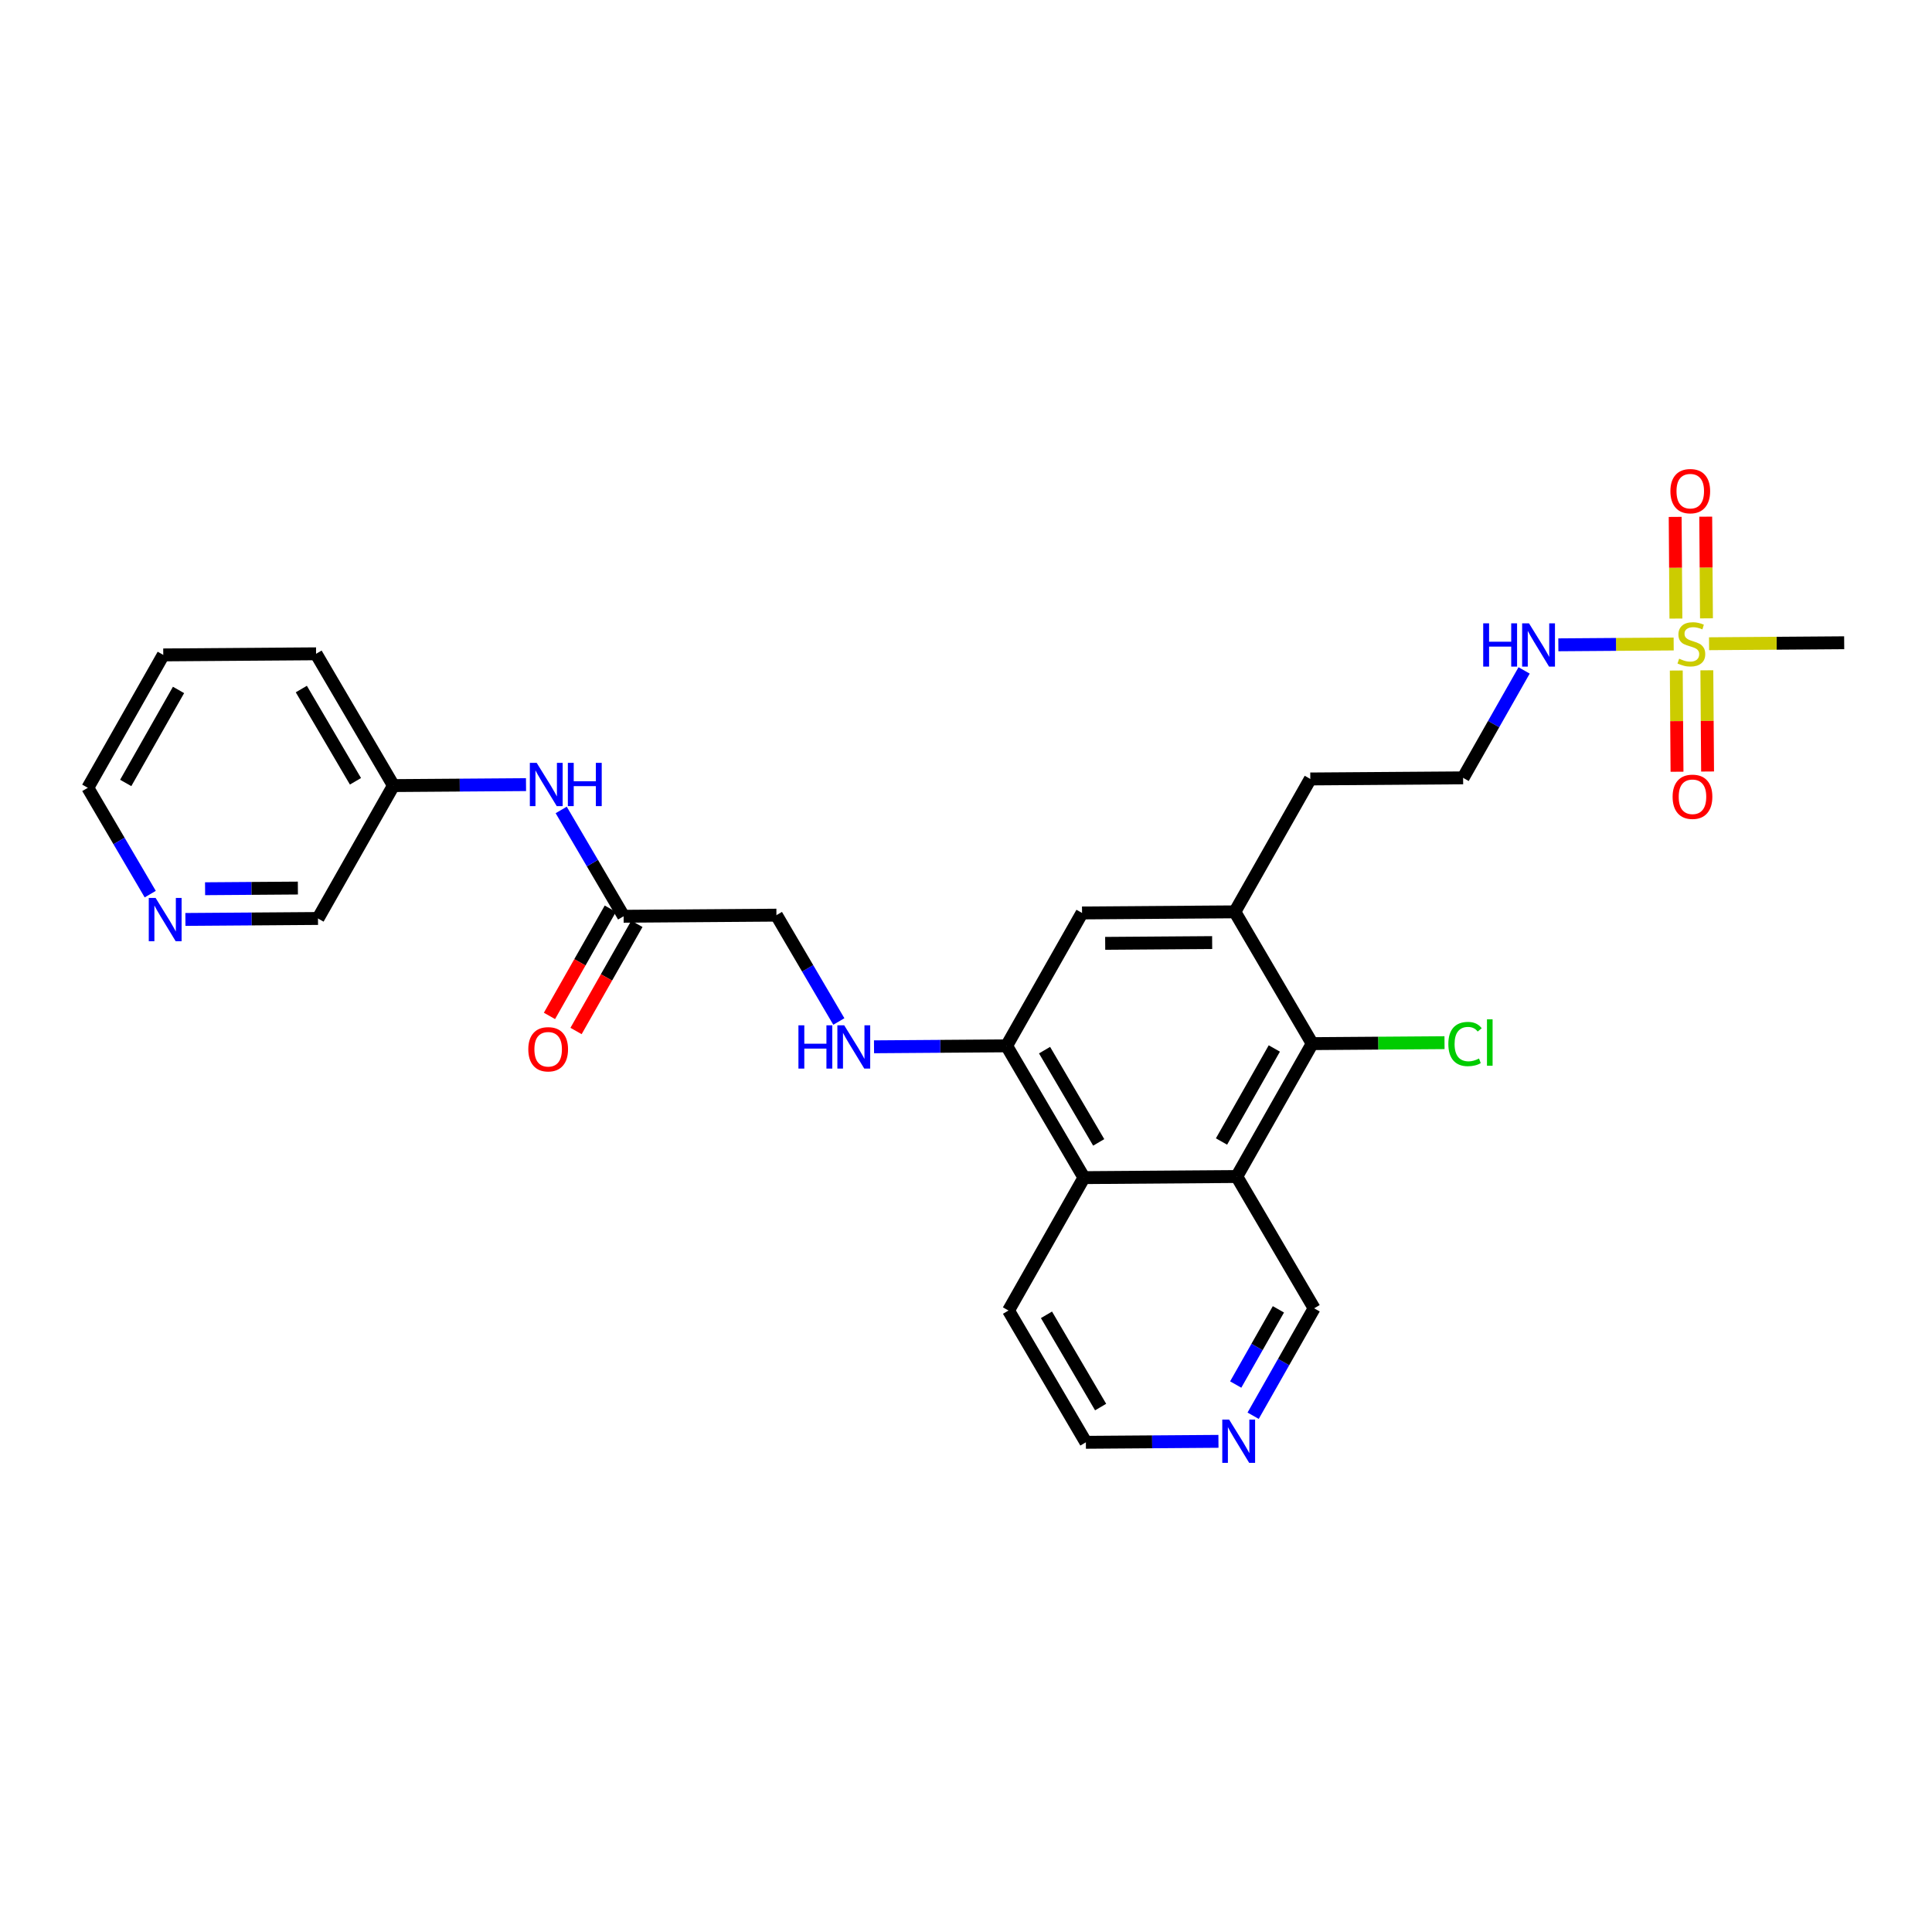 <?xml version='1.0' encoding='iso-8859-1'?>
<svg version='1.1' baseProfile='full'
              xmlns='http://www.w3.org/2000/svg'
                      xmlns:rdkit='http://www.rdkit.org/xml'
                      xmlns:xlink='http://www.w3.org/1999/xlink'
                  xml:space='preserve'
width='300px' height='300px' viewBox='0 0 300 300'>
<!-- END OF HEADER -->
<rect style='opacity:1.0;fill:#FFFFFF;stroke:none' width='300' height='300' x='0' y='0'> </rect>
<rect style='opacity:1.0;fill:#FFFFFF;stroke:none' width='300' height='300' x='0' y='0'> </rect>
<path class='bond-0 atom-0 atom-1' d='M 286.364,99.806 L 275.873,99.882' style='fill:none;fill-rule:evenodd;stroke:#000000;stroke-width:2.0px;stroke-linecap:butt;stroke-linejoin:miter;stroke-opacity:1' />
<path class='bond-0 atom-0 atom-1' d='M 275.873,99.882 L 265.383,99.958' style='fill:none;fill-rule:evenodd;stroke:#CCCC00;stroke-width:2.0px;stroke-linecap:butt;stroke-linejoin:miter;stroke-opacity:1' />
<path class='bond-1 atom-1 atom-2' d='M 260.292,104.119 L 260.349,111.977' style='fill:none;fill-rule:evenodd;stroke:#CCCC00;stroke-width:2.0px;stroke-linecap:butt;stroke-linejoin:miter;stroke-opacity:1' />
<path class='bond-1 atom-1 atom-2' d='M 260.349,111.977 L 260.406,119.835' style='fill:none;fill-rule:evenodd;stroke:#FF0000;stroke-width:2.0px;stroke-linecap:butt;stroke-linejoin:miter;stroke-opacity:1' />
<path class='bond-1 atom-1 atom-2' d='M 265.038,104.085 L 265.095,111.943' style='fill:none;fill-rule:evenodd;stroke:#CCCC00;stroke-width:2.0px;stroke-linecap:butt;stroke-linejoin:miter;stroke-opacity:1' />
<path class='bond-1 atom-1 atom-2' d='M 265.095,111.943 L 265.152,119.801' style='fill:none;fill-rule:evenodd;stroke:#FF0000;stroke-width:2.0px;stroke-linecap:butt;stroke-linejoin:miter;stroke-opacity:1' />
<path class='bond-2 atom-1 atom-3' d='M 264.98,96.017 L 264.922,88.123' style='fill:none;fill-rule:evenodd;stroke:#CCCC00;stroke-width:2.0px;stroke-linecap:butt;stroke-linejoin:miter;stroke-opacity:1' />
<path class='bond-2 atom-1 atom-3' d='M 264.922,88.123 L 264.865,80.229' style='fill:none;fill-rule:evenodd;stroke:#FF0000;stroke-width:2.0px;stroke-linecap:butt;stroke-linejoin:miter;stroke-opacity:1' />
<path class='bond-2 atom-1 atom-3' d='M 260.234,96.051 L 260.177,88.157' style='fill:none;fill-rule:evenodd;stroke:#CCCC00;stroke-width:2.0px;stroke-linecap:butt;stroke-linejoin:miter;stroke-opacity:1' />
<path class='bond-2 atom-1 atom-3' d='M 260.177,88.157 L 260.12,80.263' style='fill:none;fill-rule:evenodd;stroke:#FF0000;stroke-width:2.0px;stroke-linecap:butt;stroke-linejoin:miter;stroke-opacity:1' />
<path class='bond-3 atom-1 atom-4' d='M 259.887,99.998 L 250.934,100.062' style='fill:none;fill-rule:evenodd;stroke:#CCCC00;stroke-width:2.0px;stroke-linecap:butt;stroke-linejoin:miter;stroke-opacity:1' />
<path class='bond-3 atom-1 atom-4' d='M 250.934,100.062 L 241.98,100.127' style='fill:none;fill-rule:evenodd;stroke:#0000FF;stroke-width:2.0px;stroke-linecap:butt;stroke-linejoin:miter;stroke-opacity:1' />
<path class='bond-4 atom-4 atom-5' d='M 236.663,104.103 L 231.927,112.443' style='fill:none;fill-rule:evenodd;stroke:#0000FF;stroke-width:2.0px;stroke-linecap:butt;stroke-linejoin:miter;stroke-opacity:1' />
<path class='bond-4 atom-4 atom-5' d='M 231.927,112.443 L 227.191,120.784' style='fill:none;fill-rule:evenodd;stroke:#000000;stroke-width:2.0px;stroke-linecap:butt;stroke-linejoin:miter;stroke-opacity:1' />
<path class='bond-5 atom-5 atom-6' d='M 227.191,120.784 L 203.463,120.956' style='fill:none;fill-rule:evenodd;stroke:#000000;stroke-width:2.0px;stroke-linecap:butt;stroke-linejoin:miter;stroke-opacity:1' />
<path class='bond-6 atom-6 atom-7' d='M 203.463,120.956 L 191.748,141.591' style='fill:none;fill-rule:evenodd;stroke:#000000;stroke-width:2.0px;stroke-linecap:butt;stroke-linejoin:miter;stroke-opacity:1' />
<path class='bond-7 atom-7 atom-8' d='M 191.748,141.591 L 168.019,141.763' style='fill:none;fill-rule:evenodd;stroke:#000000;stroke-width:2.0px;stroke-linecap:butt;stroke-linejoin:miter;stroke-opacity:1' />
<path class='bond-7 atom-7 atom-8' d='M 188.223,146.363 L 171.613,146.483' style='fill:none;fill-rule:evenodd;stroke:#000000;stroke-width:2.0px;stroke-linecap:butt;stroke-linejoin:miter;stroke-opacity:1' />
<path class='bond-28 atom-27 atom-7' d='M 203.76,162.055 L 191.748,141.591' style='fill:none;fill-rule:evenodd;stroke:#000000;stroke-width:2.0px;stroke-linecap:butt;stroke-linejoin:miter;stroke-opacity:1' />
<path class='bond-8 atom-8 atom-9' d='M 168.019,141.763 L 156.304,162.398' style='fill:none;fill-rule:evenodd;stroke:#000000;stroke-width:2.0px;stroke-linecap:butt;stroke-linejoin:miter;stroke-opacity:1' />
<path class='bond-9 atom-9 atom-10' d='M 156.304,162.398 L 146.01,162.473' style='fill:none;fill-rule:evenodd;stroke:#000000;stroke-width:2.0px;stroke-linecap:butt;stroke-linejoin:miter;stroke-opacity:1' />
<path class='bond-9 atom-9 atom-10' d='M 146.01,162.473 L 135.717,162.547' style='fill:none;fill-rule:evenodd;stroke:#0000FF;stroke-width:2.0px;stroke-linecap:butt;stroke-linejoin:miter;stroke-opacity:1' />
<path class='bond-20 atom-9 atom-21' d='M 156.304,162.398 L 168.317,182.862' style='fill:none;fill-rule:evenodd;stroke:#000000;stroke-width:2.0px;stroke-linecap:butt;stroke-linejoin:miter;stroke-opacity:1' />
<path class='bond-20 atom-9 atom-21' d='M 162.198,163.065 L 170.607,177.39' style='fill:none;fill-rule:evenodd;stroke:#000000;stroke-width:2.0px;stroke-linecap:butt;stroke-linejoin:miter;stroke-opacity:1' />
<path class='bond-10 atom-10 atom-11' d='M 130.255,158.617 L 125.409,150.361' style='fill:none;fill-rule:evenodd;stroke:#0000FF;stroke-width:2.0px;stroke-linecap:butt;stroke-linejoin:miter;stroke-opacity:1' />
<path class='bond-10 atom-10 atom-11' d='M 125.409,150.361 L 120.563,142.106' style='fill:none;fill-rule:evenodd;stroke:#000000;stroke-width:2.0px;stroke-linecap:butt;stroke-linejoin:miter;stroke-opacity:1' />
<path class='bond-11 atom-11 atom-12' d='M 120.563,142.106 L 96.834,142.278' style='fill:none;fill-rule:evenodd;stroke:#000000;stroke-width:2.0px;stroke-linecap:butt;stroke-linejoin:miter;stroke-opacity:1' />
<path class='bond-12 atom-12 atom-13' d='M 94.771,141.106 L 90.046,149.428' style='fill:none;fill-rule:evenodd;stroke:#000000;stroke-width:2.0px;stroke-linecap:butt;stroke-linejoin:miter;stroke-opacity:1' />
<path class='bond-12 atom-12 atom-13' d='M 90.046,149.428 L 85.321,157.75' style='fill:none;fill-rule:evenodd;stroke:#FF0000;stroke-width:2.0px;stroke-linecap:butt;stroke-linejoin:miter;stroke-opacity:1' />
<path class='bond-12 atom-12 atom-13' d='M 98.898,143.45 L 94.173,151.771' style='fill:none;fill-rule:evenodd;stroke:#000000;stroke-width:2.0px;stroke-linecap:butt;stroke-linejoin:miter;stroke-opacity:1' />
<path class='bond-12 atom-12 atom-13' d='M 94.173,151.771 L 89.448,160.093' style='fill:none;fill-rule:evenodd;stroke:#FF0000;stroke-width:2.0px;stroke-linecap:butt;stroke-linejoin:miter;stroke-opacity:1' />
<path class='bond-13 atom-12 atom-14' d='M 96.834,142.278 L 91.988,134.023' style='fill:none;fill-rule:evenodd;stroke:#000000;stroke-width:2.0px;stroke-linecap:butt;stroke-linejoin:miter;stroke-opacity:1' />
<path class='bond-13 atom-12 atom-14' d='M 91.988,134.023 L 87.142,125.768' style='fill:none;fill-rule:evenodd;stroke:#0000FF;stroke-width:2.0px;stroke-linecap:butt;stroke-linejoin:miter;stroke-opacity:1' />
<path class='bond-14 atom-14 atom-15' d='M 81.68,121.837 L 71.386,121.912' style='fill:none;fill-rule:evenodd;stroke:#0000FF;stroke-width:2.0px;stroke-linecap:butt;stroke-linejoin:miter;stroke-opacity:1' />
<path class='bond-14 atom-14 atom-15' d='M 71.386,121.912 L 61.093,121.986' style='fill:none;fill-rule:evenodd;stroke:#000000;stroke-width:2.0px;stroke-linecap:butt;stroke-linejoin:miter;stroke-opacity:1' />
<path class='bond-15 atom-15 atom-16' d='M 61.093,121.986 L 49.08,101.523' style='fill:none;fill-rule:evenodd;stroke:#000000;stroke-width:2.0px;stroke-linecap:butt;stroke-linejoin:miter;stroke-opacity:1' />
<path class='bond-15 atom-15 atom-16' d='M 55.198,121.319 L 46.789,106.995' style='fill:none;fill-rule:evenodd;stroke:#000000;stroke-width:2.0px;stroke-linecap:butt;stroke-linejoin:miter;stroke-opacity:1' />
<path class='bond-29 atom-20 atom-15' d='M 49.377,142.621 L 61.093,121.986' style='fill:none;fill-rule:evenodd;stroke:#000000;stroke-width:2.0px;stroke-linecap:butt;stroke-linejoin:miter;stroke-opacity:1' />
<path class='bond-16 atom-16 atom-17' d='M 49.08,101.523 L 25.352,101.694' style='fill:none;fill-rule:evenodd;stroke:#000000;stroke-width:2.0px;stroke-linecap:butt;stroke-linejoin:miter;stroke-opacity:1' />
<path class='bond-17 atom-17 atom-18' d='M 25.352,101.694 L 13.636,122.329' style='fill:none;fill-rule:evenodd;stroke:#000000;stroke-width:2.0px;stroke-linecap:butt;stroke-linejoin:miter;stroke-opacity:1' />
<path class='bond-17 atom-17 atom-18' d='M 27.722,107.133 L 19.521,121.577' style='fill:none;fill-rule:evenodd;stroke:#000000;stroke-width:2.0px;stroke-linecap:butt;stroke-linejoin:miter;stroke-opacity:1' />
<path class='bond-18 atom-18 atom-19' d='M 13.636,122.329 L 18.482,130.585' style='fill:none;fill-rule:evenodd;stroke:#000000;stroke-width:2.0px;stroke-linecap:butt;stroke-linejoin:miter;stroke-opacity:1' />
<path class='bond-18 atom-18 atom-19' d='M 18.482,130.585 L 23.328,138.84' style='fill:none;fill-rule:evenodd;stroke:#0000FF;stroke-width:2.0px;stroke-linecap:butt;stroke-linejoin:miter;stroke-opacity:1' />
<path class='bond-19 atom-19 atom-20' d='M 28.791,142.77 L 39.084,142.696' style='fill:none;fill-rule:evenodd;stroke:#0000FF;stroke-width:2.0px;stroke-linecap:butt;stroke-linejoin:miter;stroke-opacity:1' />
<path class='bond-19 atom-19 atom-20' d='M 39.084,142.696 L 49.377,142.621' style='fill:none;fill-rule:evenodd;stroke:#000000;stroke-width:2.0px;stroke-linecap:butt;stroke-linejoin:miter;stroke-opacity:1' />
<path class='bond-19 atom-19 atom-20' d='M 31.845,138.002 L 39.05,137.95' style='fill:none;fill-rule:evenodd;stroke:#0000FF;stroke-width:2.0px;stroke-linecap:butt;stroke-linejoin:miter;stroke-opacity:1' />
<path class='bond-19 atom-19 atom-20' d='M 39.05,137.95 L 46.255,137.898' style='fill:none;fill-rule:evenodd;stroke:#000000;stroke-width:2.0px;stroke-linecap:butt;stroke-linejoin:miter;stroke-opacity:1' />
<path class='bond-21 atom-21 atom-22' d='M 168.317,182.862 L 156.601,203.497' style='fill:none;fill-rule:evenodd;stroke:#000000;stroke-width:2.0px;stroke-linecap:butt;stroke-linejoin:miter;stroke-opacity:1' />
<path class='bond-30 atom-26 atom-21' d='M 192.045,182.69 L 168.317,182.862' style='fill:none;fill-rule:evenodd;stroke:#000000;stroke-width:2.0px;stroke-linecap:butt;stroke-linejoin:miter;stroke-opacity:1' />
<path class='bond-22 atom-22 atom-23' d='M 156.601,203.497 L 168.614,223.96' style='fill:none;fill-rule:evenodd;stroke:#000000;stroke-width:2.0px;stroke-linecap:butt;stroke-linejoin:miter;stroke-opacity:1' />
<path class='bond-22 atom-22 atom-23' d='M 162.496,204.164 L 170.905,218.488' style='fill:none;fill-rule:evenodd;stroke:#000000;stroke-width:2.0px;stroke-linecap:butt;stroke-linejoin:miter;stroke-opacity:1' />
<path class='bond-23 atom-23 atom-24' d='M 168.614,223.96 L 178.907,223.886' style='fill:none;fill-rule:evenodd;stroke:#000000;stroke-width:2.0px;stroke-linecap:butt;stroke-linejoin:miter;stroke-opacity:1' />
<path class='bond-23 atom-23 atom-24' d='M 178.907,223.886 L 189.201,223.811' style='fill:none;fill-rule:evenodd;stroke:#0000FF;stroke-width:2.0px;stroke-linecap:butt;stroke-linejoin:miter;stroke-opacity:1' />
<path class='bond-24 atom-24 atom-25' d='M 194.587,219.835 L 199.322,211.494' style='fill:none;fill-rule:evenodd;stroke:#0000FF;stroke-width:2.0px;stroke-linecap:butt;stroke-linejoin:miter;stroke-opacity:1' />
<path class='bond-24 atom-24 atom-25' d='M 199.322,211.494 L 204.058,203.154' style='fill:none;fill-rule:evenodd;stroke:#000000;stroke-width:2.0px;stroke-linecap:butt;stroke-linejoin:miter;stroke-opacity:1' />
<path class='bond-24 atom-24 atom-25' d='M 191.88,214.99 L 195.195,209.151' style='fill:none;fill-rule:evenodd;stroke:#0000FF;stroke-width:2.0px;stroke-linecap:butt;stroke-linejoin:miter;stroke-opacity:1' />
<path class='bond-24 atom-24 atom-25' d='M 195.195,209.151 L 198.51,203.313' style='fill:none;fill-rule:evenodd;stroke:#000000;stroke-width:2.0px;stroke-linecap:butt;stroke-linejoin:miter;stroke-opacity:1' />
<path class='bond-25 atom-25 atom-26' d='M 204.058,203.154 L 192.045,182.69' style='fill:none;fill-rule:evenodd;stroke:#000000;stroke-width:2.0px;stroke-linecap:butt;stroke-linejoin:miter;stroke-opacity:1' />
<path class='bond-26 atom-26 atom-27' d='M 192.045,182.69 L 203.76,162.055' style='fill:none;fill-rule:evenodd;stroke:#000000;stroke-width:2.0px;stroke-linecap:butt;stroke-linejoin:miter;stroke-opacity:1' />
<path class='bond-26 atom-26 atom-27' d='M 189.675,177.252 L 197.876,162.807' style='fill:none;fill-rule:evenodd;stroke:#000000;stroke-width:2.0px;stroke-linecap:butt;stroke-linejoin:miter;stroke-opacity:1' />
<path class='bond-27 atom-27 atom-28' d='M 203.76,162.055 L 214.032,161.981' style='fill:none;fill-rule:evenodd;stroke:#000000;stroke-width:2.0px;stroke-linecap:butt;stroke-linejoin:miter;stroke-opacity:1' />
<path class='bond-27 atom-27 atom-28' d='M 214.032,161.981 L 224.304,161.906' style='fill:none;fill-rule:evenodd;stroke:#00CC00;stroke-width:2.0px;stroke-linecap:butt;stroke-linejoin:miter;stroke-opacity:1' />
<path  class='atom-1' d='M 260.737 102.284
Q 260.813 102.313, 261.126 102.445
Q 261.439 102.578, 261.781 102.664
Q 262.132 102.74, 262.474 102.74
Q 263.11 102.74, 263.48 102.436
Q 263.85 102.123, 263.85 101.582
Q 263.85 101.212, 263.66 100.984
Q 263.48 100.756, 263.195 100.633
Q 262.911 100.509, 262.436 100.367
Q 261.838 100.186, 261.477 100.016
Q 261.126 99.845, 260.87 99.484
Q 260.623 99.123, 260.623 98.516
Q 260.623 97.671, 261.193 97.149
Q 261.772 96.627, 262.911 96.627
Q 263.689 96.627, 264.572 96.997
L 264.353 97.728
Q 263.546 97.396, 262.939 97.396
Q 262.284 97.396, 261.923 97.671
Q 261.563 97.937, 261.572 98.402
Q 261.572 98.763, 261.753 98.981
Q 261.942 99.199, 262.208 99.323
Q 262.483 99.446, 262.939 99.588
Q 263.546 99.778, 263.907 99.968
Q 264.268 100.158, 264.524 100.547
Q 264.79 100.927, 264.79 101.582
Q 264.79 102.512, 264.163 103.015
Q 263.546 103.508, 262.512 103.508
Q 261.914 103.508, 261.458 103.376
Q 261.012 103.252, 260.481 103.034
L 260.737 102.284
' fill='#CCCC00'/>
<path  class='atom-2' d='M 259.722 123.725
Q 259.722 122.111, 260.519 121.21
Q 261.317 120.308, 262.807 120.308
Q 264.297 120.308, 265.094 121.21
Q 265.892 122.111, 265.892 123.725
Q 265.892 125.357, 265.085 126.288
Q 264.278 127.208, 262.807 127.208
Q 261.326 127.208, 260.519 126.288
Q 259.722 125.367, 259.722 123.725
M 262.807 126.449
Q 263.832 126.449, 264.383 125.766
Q 264.943 125.073, 264.943 123.725
Q 264.943 122.406, 264.383 121.741
Q 263.832 121.067, 262.807 121.067
Q 261.782 121.067, 261.222 121.732
Q 260.671 122.396, 260.671 123.725
Q 260.671 125.082, 261.222 125.766
Q 261.782 126.449, 262.807 126.449
' fill='#FF0000'/>
<path  class='atom-3' d='M 259.379 76.268
Q 259.379 74.655, 260.176 73.753
Q 260.973 72.851, 262.464 72.851
Q 263.954 72.851, 264.751 73.753
Q 265.548 74.655, 265.548 76.268
Q 265.548 77.901, 264.742 78.831
Q 263.935 79.752, 262.464 79.752
Q 260.983 79.752, 260.176 78.831
Q 259.379 77.91, 259.379 76.268
M 262.464 78.992
Q 263.489 78.992, 264.039 78.309
Q 264.599 77.616, 264.599 76.268
Q 264.599 74.949, 264.039 74.284
Q 263.489 73.611, 262.464 73.611
Q 261.439 73.611, 260.879 74.275
Q 260.328 74.939, 260.328 76.268
Q 260.328 77.626, 260.879 78.309
Q 261.439 78.992, 262.464 78.992
' fill='#FF0000'/>
<path  class='atom-4' d='M 230.312 96.789
L 231.224 96.789
L 231.224 99.646
L 234.659 99.646
L 234.659 96.789
L 235.571 96.789
L 235.571 103.509
L 234.659 103.509
L 234.659 100.406
L 231.224 100.406
L 231.224 103.509
L 230.312 103.509
L 230.312 96.789
' fill='#0000FF'/>
<path  class='atom-4' d='M 237.422 96.789
L 239.624 100.349
Q 239.842 100.7, 240.193 101.336
Q 240.544 101.972, 240.563 102.01
L 240.563 96.789
L 241.455 96.789
L 241.455 103.509
L 240.535 103.509
L 238.171 99.618
Q 237.896 99.162, 237.602 98.64
Q 237.317 98.118, 237.232 97.957
L 237.232 103.509
L 236.358 103.509
L 236.358 96.789
L 237.422 96.789
' fill='#0000FF'/>
<path  class='atom-10' d='M 123.981 159.21
L 124.892 159.21
L 124.892 162.067
L 128.328 162.067
L 128.328 159.21
L 129.239 159.21
L 129.239 165.93
L 128.328 165.93
L 128.328 162.826
L 124.892 162.826
L 124.892 165.93
L 123.981 165.93
L 123.981 159.21
' fill='#0000FF'/>
<path  class='atom-10' d='M 131.09 159.21
L 133.292 162.769
Q 133.51 163.12, 133.862 163.756
Q 134.213 164.392, 134.232 164.43
L 134.232 159.21
L 135.124 159.21
L 135.124 165.93
L 134.203 165.93
L 131.84 162.038
Q 131.565 161.583, 131.27 161.061
Q 130.986 160.539, 130.9 160.377
L 130.9 165.93
L 130.027 165.93
L 130.027 159.21
L 131.09 159.21
' fill='#0000FF'/>
<path  class='atom-13' d='M 82.034 162.932
Q 82.034 161.319, 82.831 160.417
Q 83.629 159.515, 85.119 159.515
Q 86.609 159.515, 87.406 160.417
Q 88.204 161.319, 88.204 162.932
Q 88.204 164.565, 87.397 165.495
Q 86.59 166.416, 85.119 166.416
Q 83.638 166.416, 82.831 165.495
Q 82.034 164.574, 82.034 162.932
M 85.119 165.656
Q 86.144 165.656, 86.694 164.973
Q 87.254 164.28, 87.254 162.932
Q 87.254 161.613, 86.694 160.948
Q 86.144 160.274, 85.119 160.274
Q 84.094 160.274, 83.534 160.939
Q 82.983 161.603, 82.983 162.932
Q 82.983 164.289, 83.534 164.973
Q 84.094 165.656, 85.119 165.656
' fill='#FF0000'/>
<path  class='atom-14' d='M 83.336 118.454
L 85.538 122.014
Q 85.756 122.365, 86.108 123.001
Q 86.459 123.637, 86.478 123.675
L 86.478 118.454
L 87.37 118.454
L 87.37 125.174
L 86.449 125.174
L 84.086 121.283
Q 83.811 120.827, 83.516 120.305
Q 83.232 119.783, 83.146 119.622
L 83.146 125.174
L 82.273 125.174
L 82.273 118.454
L 83.336 118.454
' fill='#0000FF'/>
<path  class='atom-14' d='M 88.177 118.454
L 89.088 118.454
L 89.088 121.311
L 92.524 121.311
L 92.524 118.454
L 93.435 118.454
L 93.435 125.174
L 92.524 125.174
L 92.524 122.071
L 89.088 122.071
L 89.088 125.174
L 88.177 125.174
L 88.177 118.454
' fill='#0000FF'/>
<path  class='atom-19' d='M 24.164 139.433
L 26.366 142.992
Q 26.584 143.343, 26.935 143.979
Q 27.287 144.615, 27.305 144.653
L 27.305 139.433
L 28.198 139.433
L 28.198 146.153
L 27.277 146.153
L 24.914 142.261
Q 24.638 141.806, 24.344 141.284
Q 24.059 140.762, 23.974 140.6
L 23.974 146.153
L 23.101 146.153
L 23.101 139.433
L 24.164 139.433
' fill='#0000FF'/>
<path  class='atom-24' d='M 190.857 220.429
L 193.059 223.988
Q 193.277 224.339, 193.628 224.975
Q 193.98 225.611, 193.999 225.649
L 193.999 220.429
L 194.891 220.429
L 194.891 227.149
L 193.97 227.149
L 191.607 223.257
Q 191.331 222.802, 191.037 222.28
Q 190.752 221.757, 190.667 221.596
L 190.667 227.149
L 189.794 227.149
L 189.794 220.429
L 190.857 220.429
' fill='#0000FF'/>
<path  class='atom-28' d='M 224.898 162.116
Q 224.898 160.445, 225.676 159.572
Q 226.464 158.689, 227.954 158.689
Q 229.34 158.689, 230.08 159.667
L 229.454 160.179
Q 228.913 159.468, 227.954 159.468
Q 226.938 159.468, 226.397 160.151
Q 225.866 160.825, 225.866 162.116
Q 225.866 163.445, 226.416 164.128
Q 226.976 164.811, 228.058 164.811
Q 228.799 164.811, 229.662 164.365
L 229.928 165.077
Q 229.577 165.305, 229.045 165.438
Q 228.514 165.571, 227.925 165.571
Q 226.464 165.571, 225.676 164.678
Q 224.898 163.786, 224.898 162.116
' fill='#00CC00'/>
<path  class='atom-28' d='M 230.896 158.281
L 231.769 158.281
L 231.769 165.485
L 230.896 165.485
L 230.896 158.281
' fill='#00CC00'/>
</svg>
